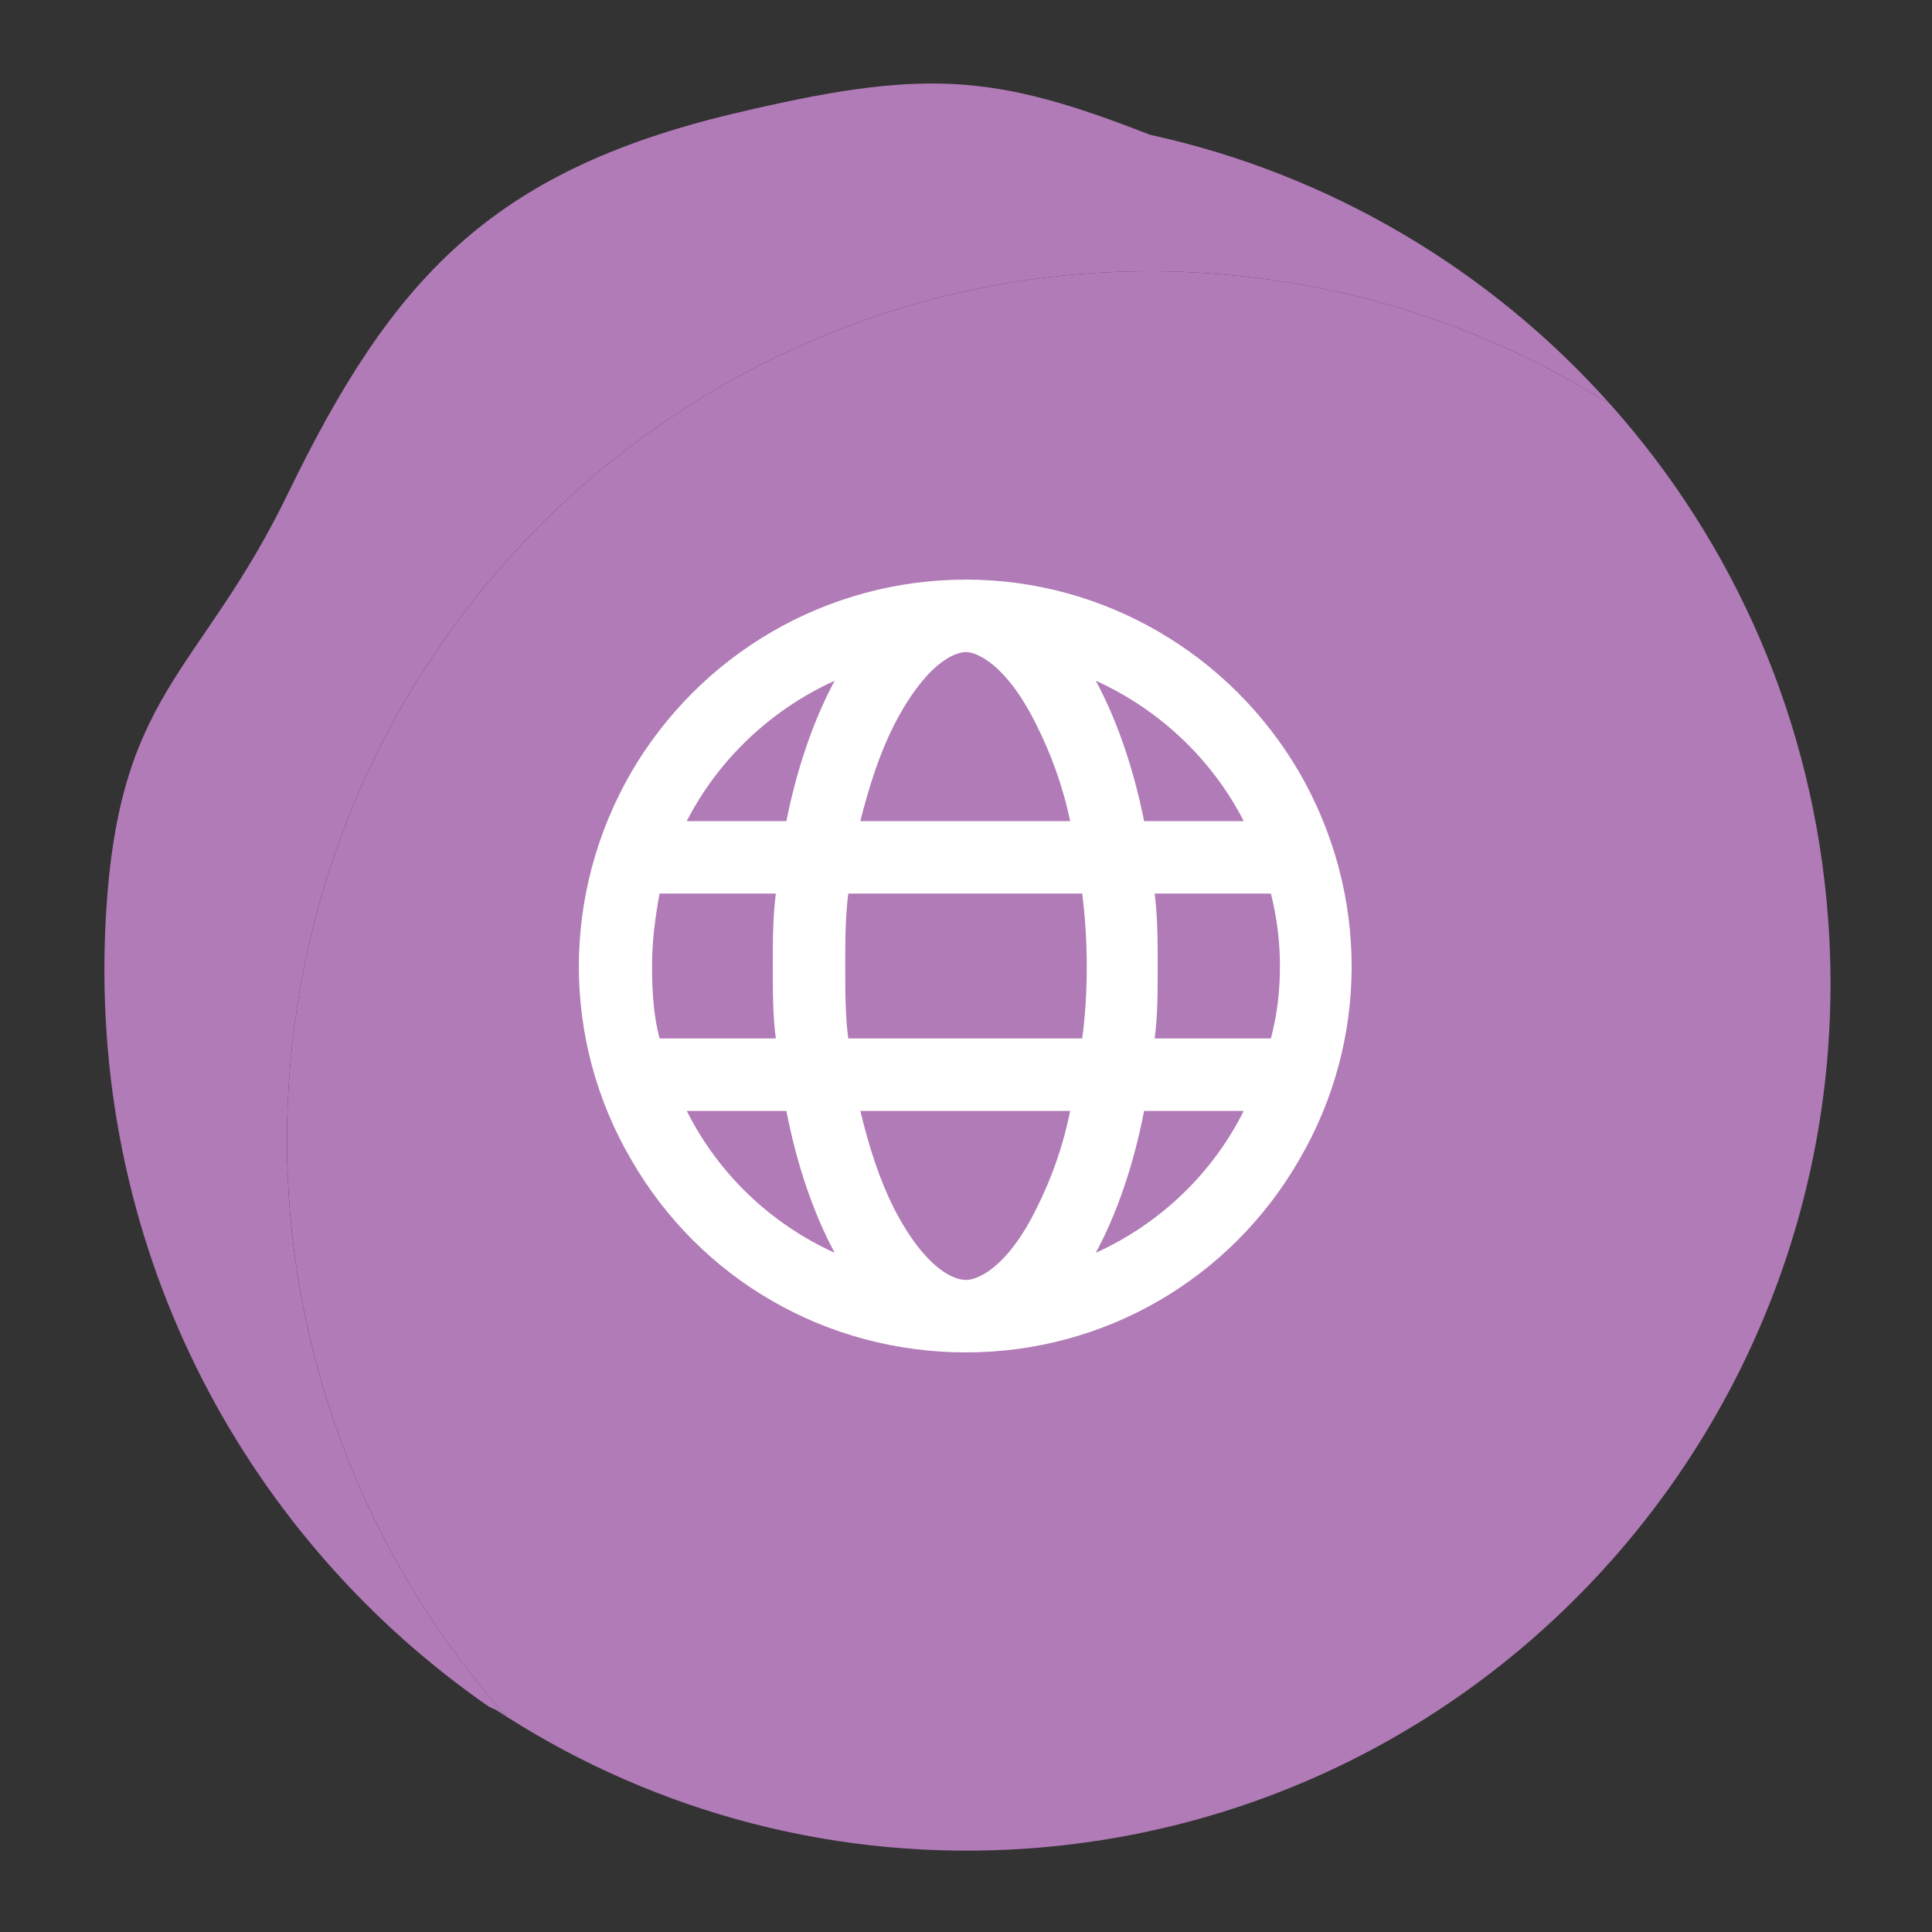 <svg width="80" height="80" viewBox="0 0 80 80" fill="none" xmlns="http://www.w3.org/2000/svg">
<rect x="0" y="0" width="80" height="80" fill="#333333" stroke="none"/>
<path d="M20.98 71.085C20.819 70.986 20.665 70.887 20.51 70.788C20.423 70.757 20.329 70.715 20.247 70.672C10.354 63.816 3.757 52.071 4.361 38.432C4.795 28.567 8.214 28.086 11.931 20.42C16.226 11.557 20.323 7.108 30.338 4.714C38.244 2.826 41.11 3.028 47.615 5.58C55.069 7.204 61.725 11.182 66.686 16.749C62.512 14.103 57.721 12.284 52.512 11.571C32.938 8.868 14.901 22.618 12.219 42.282C10.737 53.131 14.245 63.513 20.98 71.085Z" fill="#B17BB7"/>
<path d="M42.657 76.536C34.722 77.114 27.213 75.051 20.979 71.085C14.244 63.508 10.743 53.13 12.219 42.282C14.906 22.617 32.938 8.868 52.512 11.571C57.721 12.284 62.506 14.104 66.686 16.749C71.777 22.454 75.096 29.828 75.699 38.058C77.153 57.852 62.364 75.078 42.657 76.536Z" fill="#B17BB7"/>
<path d="M40 53C40.438 53 41.688 52.562 42.938 50C43.5 48.875 44 47.562 44.312 46H35.625C36 47.562 36.438 48.875 37 50C38.312 52.562 39.5 53 40 53ZM35.125 43H44.812C44.938 42.062 45 41.062 45 40C45 39 44.938 38 44.812 37H35.125C35 38 35 39 35 40C35 41.062 35 42.062 35.125 43ZM35.625 34H44.312C44 32.5 43.5 31.188 42.938 30.062C41.688 27.5 40.438 27 40 27C39.5 27 38.312 27.5 37 30.062C36.438 31.188 36 32.5 35.625 34ZM47.812 37C47.938 38 47.938 39 47.938 40C47.938 41.062 47.938 42.062 47.812 43H52.625C52.875 42.062 53 41.062 53 40C53 39 52.875 38 52.625 37H47.812ZM51.5 34C50.188 31.438 48 29.375 45.375 28.188C46.25 29.812 46.938 31.812 47.375 34H51.5ZM32.562 34C33 31.812 33.688 29.812 34.562 28.188C31.938 29.375 29.75 31.438 28.438 34H32.562ZM27.312 37C27.125 38 27 39 27 40C27 41.062 27.062 42.062 27.312 43H32.125C32 42.062 32 41.062 32 40C32 39 32 38 32.125 37H27.312ZM45.375 51.875C48 50.688 50.188 48.625 51.5 46H47.375C46.938 48.25 46.25 50.25 45.375 51.875ZM34.562 51.875C33.688 50.25 33 48.25 32.562 46H28.438C29.75 48.625 31.938 50.688 34.562 51.875ZM40 56C34.25 56 29 53 26.125 48C23.25 43.062 23.25 37 26.125 32C29 27.062 34.25 24 40 24C45.688 24 50.938 27.062 53.812 32C56.688 37 56.688 43.062 53.812 48C50.938 53 45.688 56 40 56Z" fill="white"/>
</svg>
